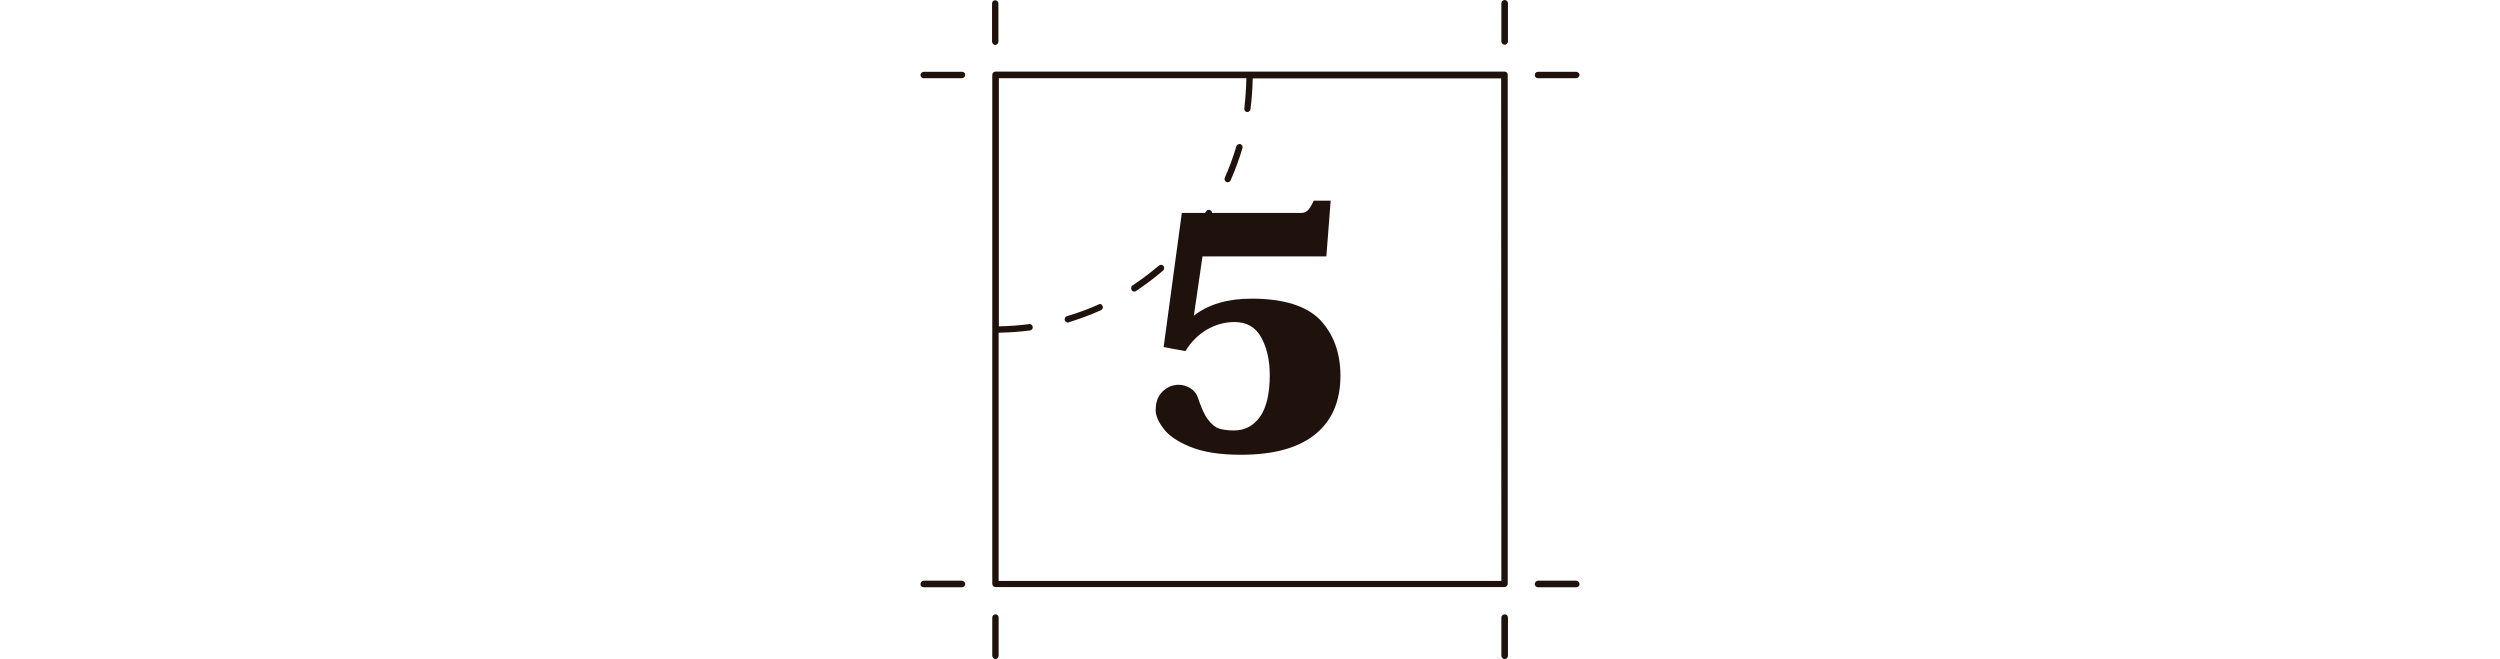 <?xml version="1.0" encoding="utf-8"?>
<!-- Generator: Adobe Illustrator 25.2.1, SVG Export Plug-In . SVG Version: 6.00 Build 0)  -->
<svg version="1.1" id="Calque_1" xmlns="http://www.w3.org/2000/svg" xmlns:xlink="http://www.w3.org/1999/xlink" x="0px" y="0px"
	 viewBox="0 0 1100 290" style="enable-background:new 0 0 1100 290;" xml:space="preserve">
<style type="text/css">
	.st0{fill:#1F120D;}
</style>
<path class="st0" d="M538.9,78.2c2-4.5,3.7-9.1,5.1-13.8c0.2-0.7,1-1.2,1.8-1c0.6,0.2,1.1,1,0.9,1.7c-1.4,4.8-3.2,9.6-5.2,14.2
	c-0.2,0.5-0.7,0.9-1.3,0.9c-0.1,0-0.4-0.1-0.6-0.1C538.9,79.7,538.6,78.9,538.9,78.2z M437.9,19.8c0.7,0,1.4-0.7,1.4-1.5V1.5
	c0-0.7-0.7-1.4-1.4-1.4c-0.7,0-1.4,0.6-1.4,1.4v16.8C436.5,19.1,437.2,19.8,437.9,19.8z M511.9,117c-0.5-0.6-1.4-0.6-1.9-0.2
	c-3.7,3.1-7.6,6.1-11.7,8.8c-0.6,0.4-0.8,1.3-0.4,2c0.3,0.5,0.8,0.7,1.2,0.7c0.2,0,0.5-0.1,0.7-0.2c4.1-2.8,8.2-5.8,12-9.1
	C512.3,118.5,512.4,117.6,511.9,117z M483.3,134c-4.4,2-9.1,3.7-13.8,5.1c-0.8,0.2-1.2,1.1-1,1.8c0.2,0.6,0.7,1,1.4,1
	c0.1,0,0.3,0,0.4-0.1c4.7-1.5,9.5-3.2,14.1-5.3c0.7-0.3,1.1-1.2,0.7-1.9C484.8,133.8,484,133.5,483.3,134z M423.2,31.6h-16.8
	c-0.7,0-1.4,0.7-1.4,1.4s0.6,1.4,1.4,1.4h16.8c0.8,0,1.5-0.6,1.5-1.4C424.7,32.2,424.1,31.5,423.2,31.6z M423.2,255.5h-16.8
	c-0.7,0-1.4,0.7-1.4,1.5c0,0.7,0.6,1.4,1.4,1.4h16.8c0.8,0,1.5-0.6,1.5-1.4S424.1,255.6,423.2,255.5z M438,270.3
	c-0.7,0-1.4,0.6-1.4,1.4v16.8c0,0.8,0.7,1.5,1.4,1.5s1.4-0.7,1.4-1.5v-16.8C439.4,270.9,438.7,270.3,438,270.3z M662.1,0
	c-0.8,0-1.5,0.6-1.5,1.4v16.8c0,0.8,0.7,1.5,1.5,1.5c0.7,0,1.4-0.7,1.4-1.5V1.4C663.5,0.7,662.8,0,662.1,0z M676.7,34.4h16.8
	c0.8,0,1.5-0.7,1.5-1.4s-0.7-1.4-1.5-1.4h-16.8c-0.7,0-1.4,0.6-1.4,1.4S675.9,34.4,676.7,34.4z M662.1,270.3c-0.8,0-1.5,0.6-1.5,1.4
	v16.8c0,0.8,0.7,1.5,1.5,1.5c0.7,0,1.4-0.7,1.4-1.5v-16.8C663.5,270.9,662.8,270.3,662.1,270.3z M438,31.5h224
	c0.8,0,1.5,0.7,1.4,1.5v223.9c0,0.7-0.6,1.4-1.4,1.4H438c-0.7,0-1.4-0.6-1.4-1.4v-224C436.6,32.2,437.2,31.5,438,31.5z M439.4,255.6
	h221.2l-0.1-221.1H551.2c-0.1,4.5-0.4,9.1-1,13.6c-0.1,0.7-0.7,1.2-1.4,1.2c0,0,0,0-0.1,0c-0.8-0.1-1.3-0.8-1.2-1.6
	c0.5-4.5,0.8-8.8,0.9-13.3H439.5v109.2c4.5-0.1,8.9-0.4,13.3-1c0.8-0.1,1.5,0.4,1.6,1.2s-0.4,1.5-1.2,1.6c-4.6,0.6-9.2,0.9-13.8,1
	C439.4,146.4,439.4,255.6,439.4,255.6z M693.5,255.5h-16.8c-0.7,0-1.4,0.7-1.4,1.5c0,0.7,0.6,1.4,1.4,1.4h16.8
	c0.8,0,1.5-0.6,1.5-1.4S694.3,255.6,693.5,255.5z M550.7,131.4c-10.5,0-19,2.5-25.4,7.5l3.8-26.1h54.5l1.9-24.5H578
	c-0.7,1.7-1.5,3-2.3,4c-0.9,1-1.9,1.4-3.2,1.4h-39.2c0-0.4-0.2-0.8-0.6-1.1c-0.7-0.5-1.6-0.3-2,0.4c-0.1,0.2-0.3,0.4-0.5,0.7H520
	l-8,59l9.6,1.8c2.4-4,5.5-7.1,9.3-9.4c3.8-2.2,7.9-3.4,12.3-3.4c5.3,0,9.2,2.2,11.7,6.7s3.8,10,3.8,16.7c0,8.2-1.5,14.3-4.3,18.3
	c-2.9,4-6.7,6-11.4,6c-2.6,0-4.8-0.3-6.5-0.8s-3.3-1.8-4.9-3.9c-1.6-2-3-5.2-4.4-9.4c-0.6-1.9-1.7-3.4-3.3-4.4
	c-1.6-1-3.4-1.6-5.2-1.6c-2.7,0-5.1,1-7.1,2.9c-2.1,2-3.1,4.7-3.1,8.3c0,2.3,1.1,5,3.4,8c2.2,3.1,6.2,5.8,11.8,8.1
	c5.6,2.3,13,3.5,22.3,3.5c14.4,0,25.3-3,32.7-9c7.4-6,11.1-14.6,11.1-25.8c0-10-3-18.2-8.9-24.5
	C574.9,134.6,564.8,131.4,550.7,131.4z"/>
</svg>
